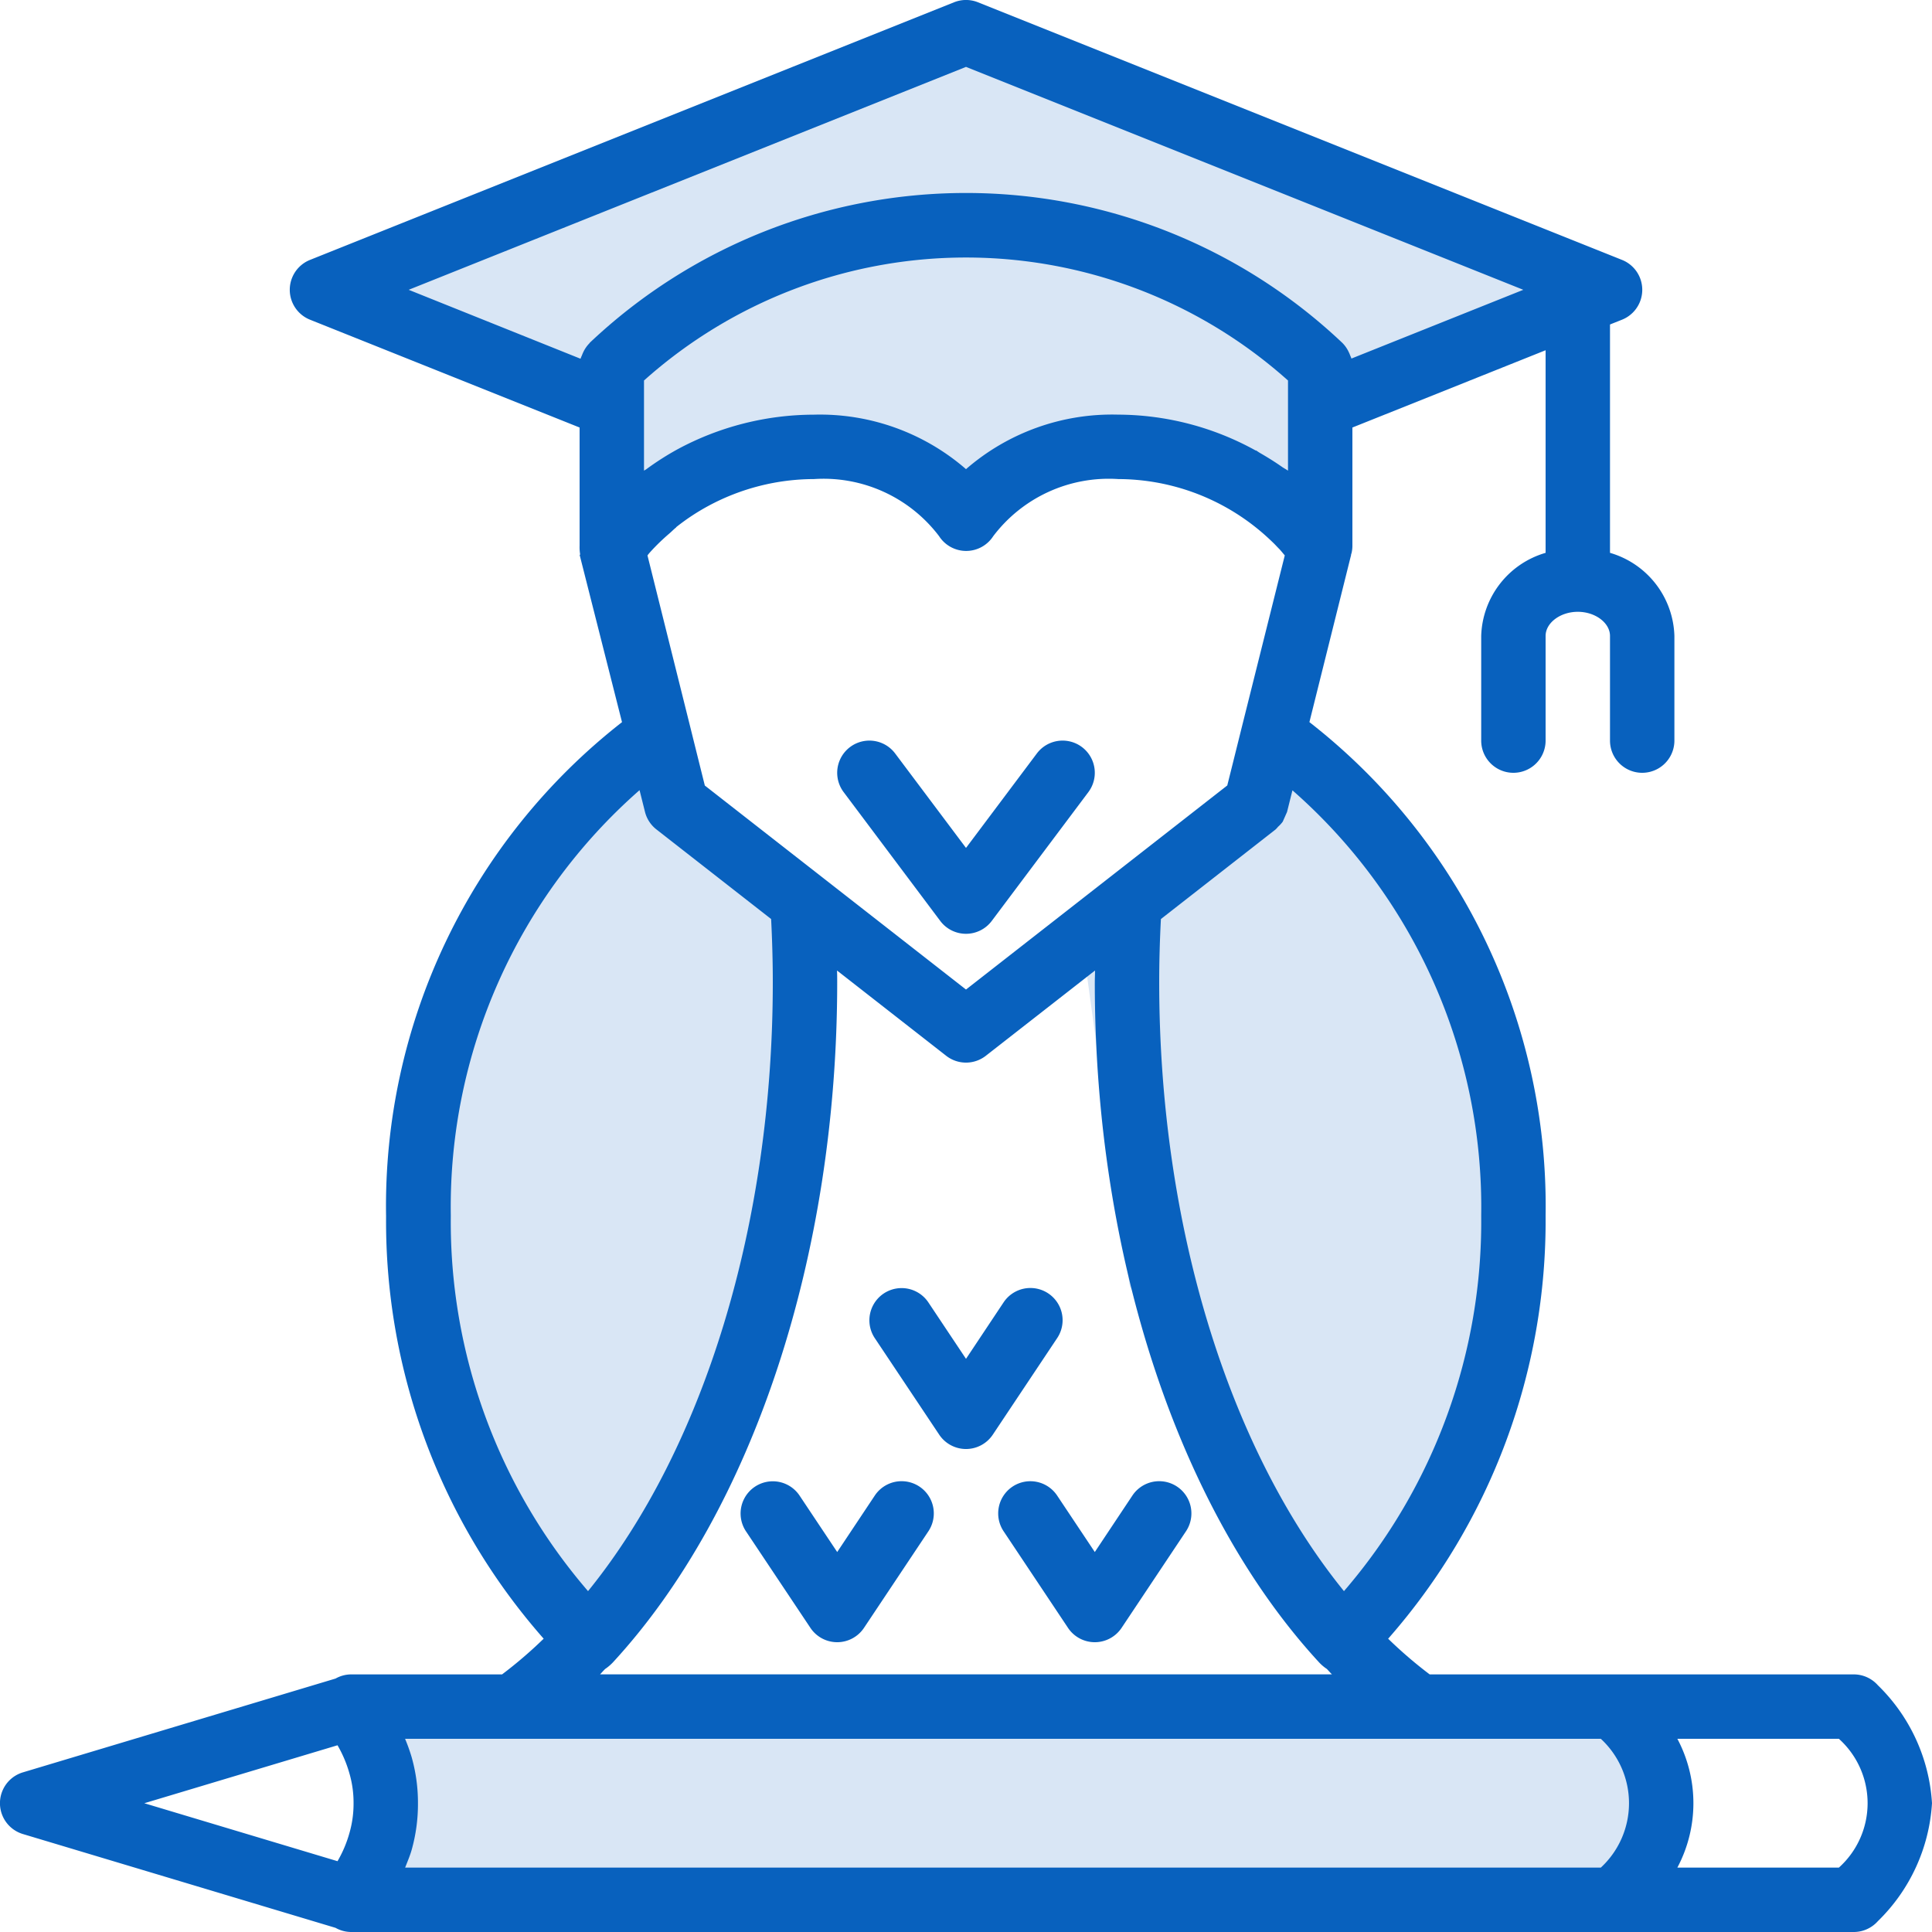 <svg xmlns="http://www.w3.org/2000/svg" width="60" height="60" viewBox="0 0 60 60">
  <g id="Group_920" data-name="Group 920" transform="translate(-1358 -1521)">
    <path id="Path_512" data-name="Path 512" d="M-20677.451-19020.248l-1.451,11.188-6.008,11.188-3.729-5.387-1.865-8.078,1.865-6.838,3.729-6.008,2.486-2.279v2.279Z" transform="translate(22061 20570)" fill="#d9e6f5"/>
    <path id="Path_513" data-name="Path 513" d="M-20690.508-19020.248l1.539,11.188,6.359,11.188,3.949-5.387,1.973-8.078-1.973-6.838-3.949-6.008-2.633-2.279v2.279Z" transform="translate(22082.053 20570)" fill="#d9e6f5"/>
    <path id="Path_514" data-name="Path 514" d="M-20691.9-19039.635l7.846,3.064v3.8l3.555-2.084h6.131l1.1,2.084,2.7-2.084h3.924l3.555,1.471.98.613v-3.8l8.705-3.064-19.859-8.459Z" transform="translate(22061 20570)" fill="#d9e6f5"/>
    <path id="Path_515" data-name="Path 515" d="M-20691.9-18996.107h39.982l.754,3.678-1.791,2.357h-38.945l1.037-3.207Z" transform="translate(22061 20570)" fill="#d9e6f5"/>
    <g id="noun_master_1998389" transform="translate(1488 1484)">
      <g id="Group_914" data-name="Group 914" transform="translate(-132 34)">
        <g id="Group_913" data-name="Group 913">
          <path id="Path_507" data-name="Path 507" d="M31.2,31.6a1,1,0,0,0,1.6,0l3-4a1,1,0,0,0-1.6-1.2L32,29.333,29.8,26.4a1,1,0,1,0-1.6,1.2Z" fill="#0861be"/>
          <path id="Path_508" data-name="Path 508" d="M31.168,47.555a1,1,0,0,0,1.664,0l2-3a1,1,0,1,0-1.664-1.11L32,45.2l-1.168-1.752a1,1,0,1,0-1.664,1.11Z" fill="#0861be"/>
          <path id="Path_509" data-name="Path 509" d="M33.445,49.168a1,1,0,0,0-.277,1.387l2,3a1,1,0,0,0,1.664,0l2-3a1,1,0,1,0-1.664-1.11L36,51.2l-1.168-1.752A1,1,0,0,0,33.445,49.168Z" fill="#0861be"/>
          <path id="Path_510" data-name="Path 510" d="M27.168,53.555a1,1,0,0,0,1.664,0l2-3a1,1,0,1,0-1.664-1.11L28,51.2l-1.168-1.752a1,1,0,1,0-1.664,1.11Z" fill="#0861be"/>
          <path id="Path_511" data-name="Path 511" d="M60.317,55.335A1,1,0,0,0,59.57,55H46.4a13.709,13.709,0,0,1-1.29-1.108A19.655,19.655,0,0,0,50,40.75a19.047,19.047,0,0,0-7.335-15.324l1.295-5.193c0-.006,0-.012,0-.019s.008-.018.011-.027A.992.992,0,0,0,44,19.95V16.277l6-2.4v6.292a2.773,2.773,0,0,0-2,2.581V26a1,1,0,0,0,2,0V22.75c0-.407.458-.75,1-.75s1,.343,1,.75V26a1,1,0,0,0,2,0V22.75a2.773,2.773,0,0,0-2-2.581V13.077l.372-.148a1,1,0,0,0,0-1.858l-20-8a1,1,0,0,0-.743,0l-20,8a1,1,0,0,0,0,1.858L20,16.277V19.95a1.345,1.345,0,0,0,.019.277l-.019,0v0l1.317,5.2A19.065,19.065,0,0,0,13.99,40.775a19.6,19.6,0,0,0,4.894,13.116A13.617,13.617,0,0,1,17.592,55H12.9a1,1,0,0,0-.479.129L2.712,58.042a1,1,0,0,0,0,1.916l9.709,2.913A.992.992,0,0,0,12.9,63H59.57a1,1,0,0,0,.747-.335A5.587,5.587,0,0,0,62,59,5.587,5.587,0,0,0,60.317,55.335ZM48,40.75a17.561,17.561,0,0,1-4.262,11.664C40.13,47.968,38,41,38,33.5c0-.625.018-1.282.053-1.958l3.561-2.782h0a.893.893,0,0,0,.078-.085.985.985,0,0,0,.145-.158,127.681,127.681,0,0,1,.133-.3l.168-.673A17.213,17.213,0,0,1,48,40.75ZM22.221,20.114a6.49,6.49,0,0,1,.567-.546c.072-.062.138-.131.212-.19v-.007a6.787,6.787,0,0,1,1-.66,6.936,6.936,0,0,1,3.279-.833,4.5,4.5,0,0,1,3.885,1.773,1,1,0,0,0,1.682,0,4.5,4.5,0,0,1,3.884-1.773,6.885,6.885,0,0,1,4.319,1.54c.179.144.35.3.514.46.053.052.1.106.155.16s.121.141.182.21L40.561,25.6v0l-.281,1.129-.166.664L32,33.731l-4.463-3.486s0,0,0,0l-1.273-.994-2.375-1.855-.255-1.024-.191-.769h0l-1.335-5.353C22.144,20.2,22.181,20.158,22.221,20.114Zm-.149-2.542c-.023.017-.049.028-.072.045v-2.8a15,15,0,0,1,20,0v2.8c-.057-.042-.12-.072-.178-.112-.223-.157-.453-.3-.689-.436-.046-.026-.087-.059-.133-.084v.008a8.873,8.873,0,0,0-4.274-1.116A6.916,6.916,0,0,0,32,17.57a6.917,6.917,0,0,0-4.727-1.692,8.944,8.944,0,0,0-4.23,1.074A8.7,8.7,0,0,0,22.072,17.572ZM28,33.5c0-.117,0-.241-.006-.36l3.39,2.648a1,1,0,0,0,1.232,0l3.391-2.648c0,.127-.007.261-.007.385,0,8.459,2.6,16.363,6.964,21.1a1.344,1.344,0,0,0,.243.206c.053.055.1.112.157.167H20.636c.053-.055.1-.111.158-.167a1.416,1.416,0,0,0,.242-.206C25.4,49.889,28,41.959,28,33.5ZM20.312,13.654a1.006,1.006,0,0,0-.206.3c-.014.029-.024.057-.036.087a.939.939,0,0,0-.041.1L14.692,12,32,5.077,49.308,12,43.97,14.135a.939.939,0,0,0-.041-.1.664.664,0,0,0-.036-.087,1,1,0,0,0-.206-.3,17,17,0,0,0-23.375,0ZM16,40.75a17.214,17.214,0,0,1,5.862-13.211l.168.672a1,1,0,0,0,.355.547l3.563,2.783c.034.677.052,1.334.052,1.959,0,7.5-2.13,14.468-5.738,18.914A17.561,17.561,0,0,1,16,40.75ZM12.855,59.916a3.718,3.718,0,0,1-.373.885l-6-1.8,6-1.8a3.78,3.78,0,0,1,.377.9,3.234,3.234,0,0,1,.121.9A3.276,3.276,0,0,1,12.855,59.916ZM51.715,61H14.582c.07-.18.147-.358.2-.541A5.258,5.258,0,0,0,14.98,59a5.185,5.185,0,0,0-.2-1.444,5.606,5.606,0,0,0-.2-.556H51.715a2.723,2.723,0,0,1,0,4Zm7.393,0H54.092a4.265,4.265,0,0,0,0-4h5.016a2.688,2.688,0,0,1,0,4Z" fill="#0861be"/>
        </g>
      </g>
    </g>
  </g>
</svg>

